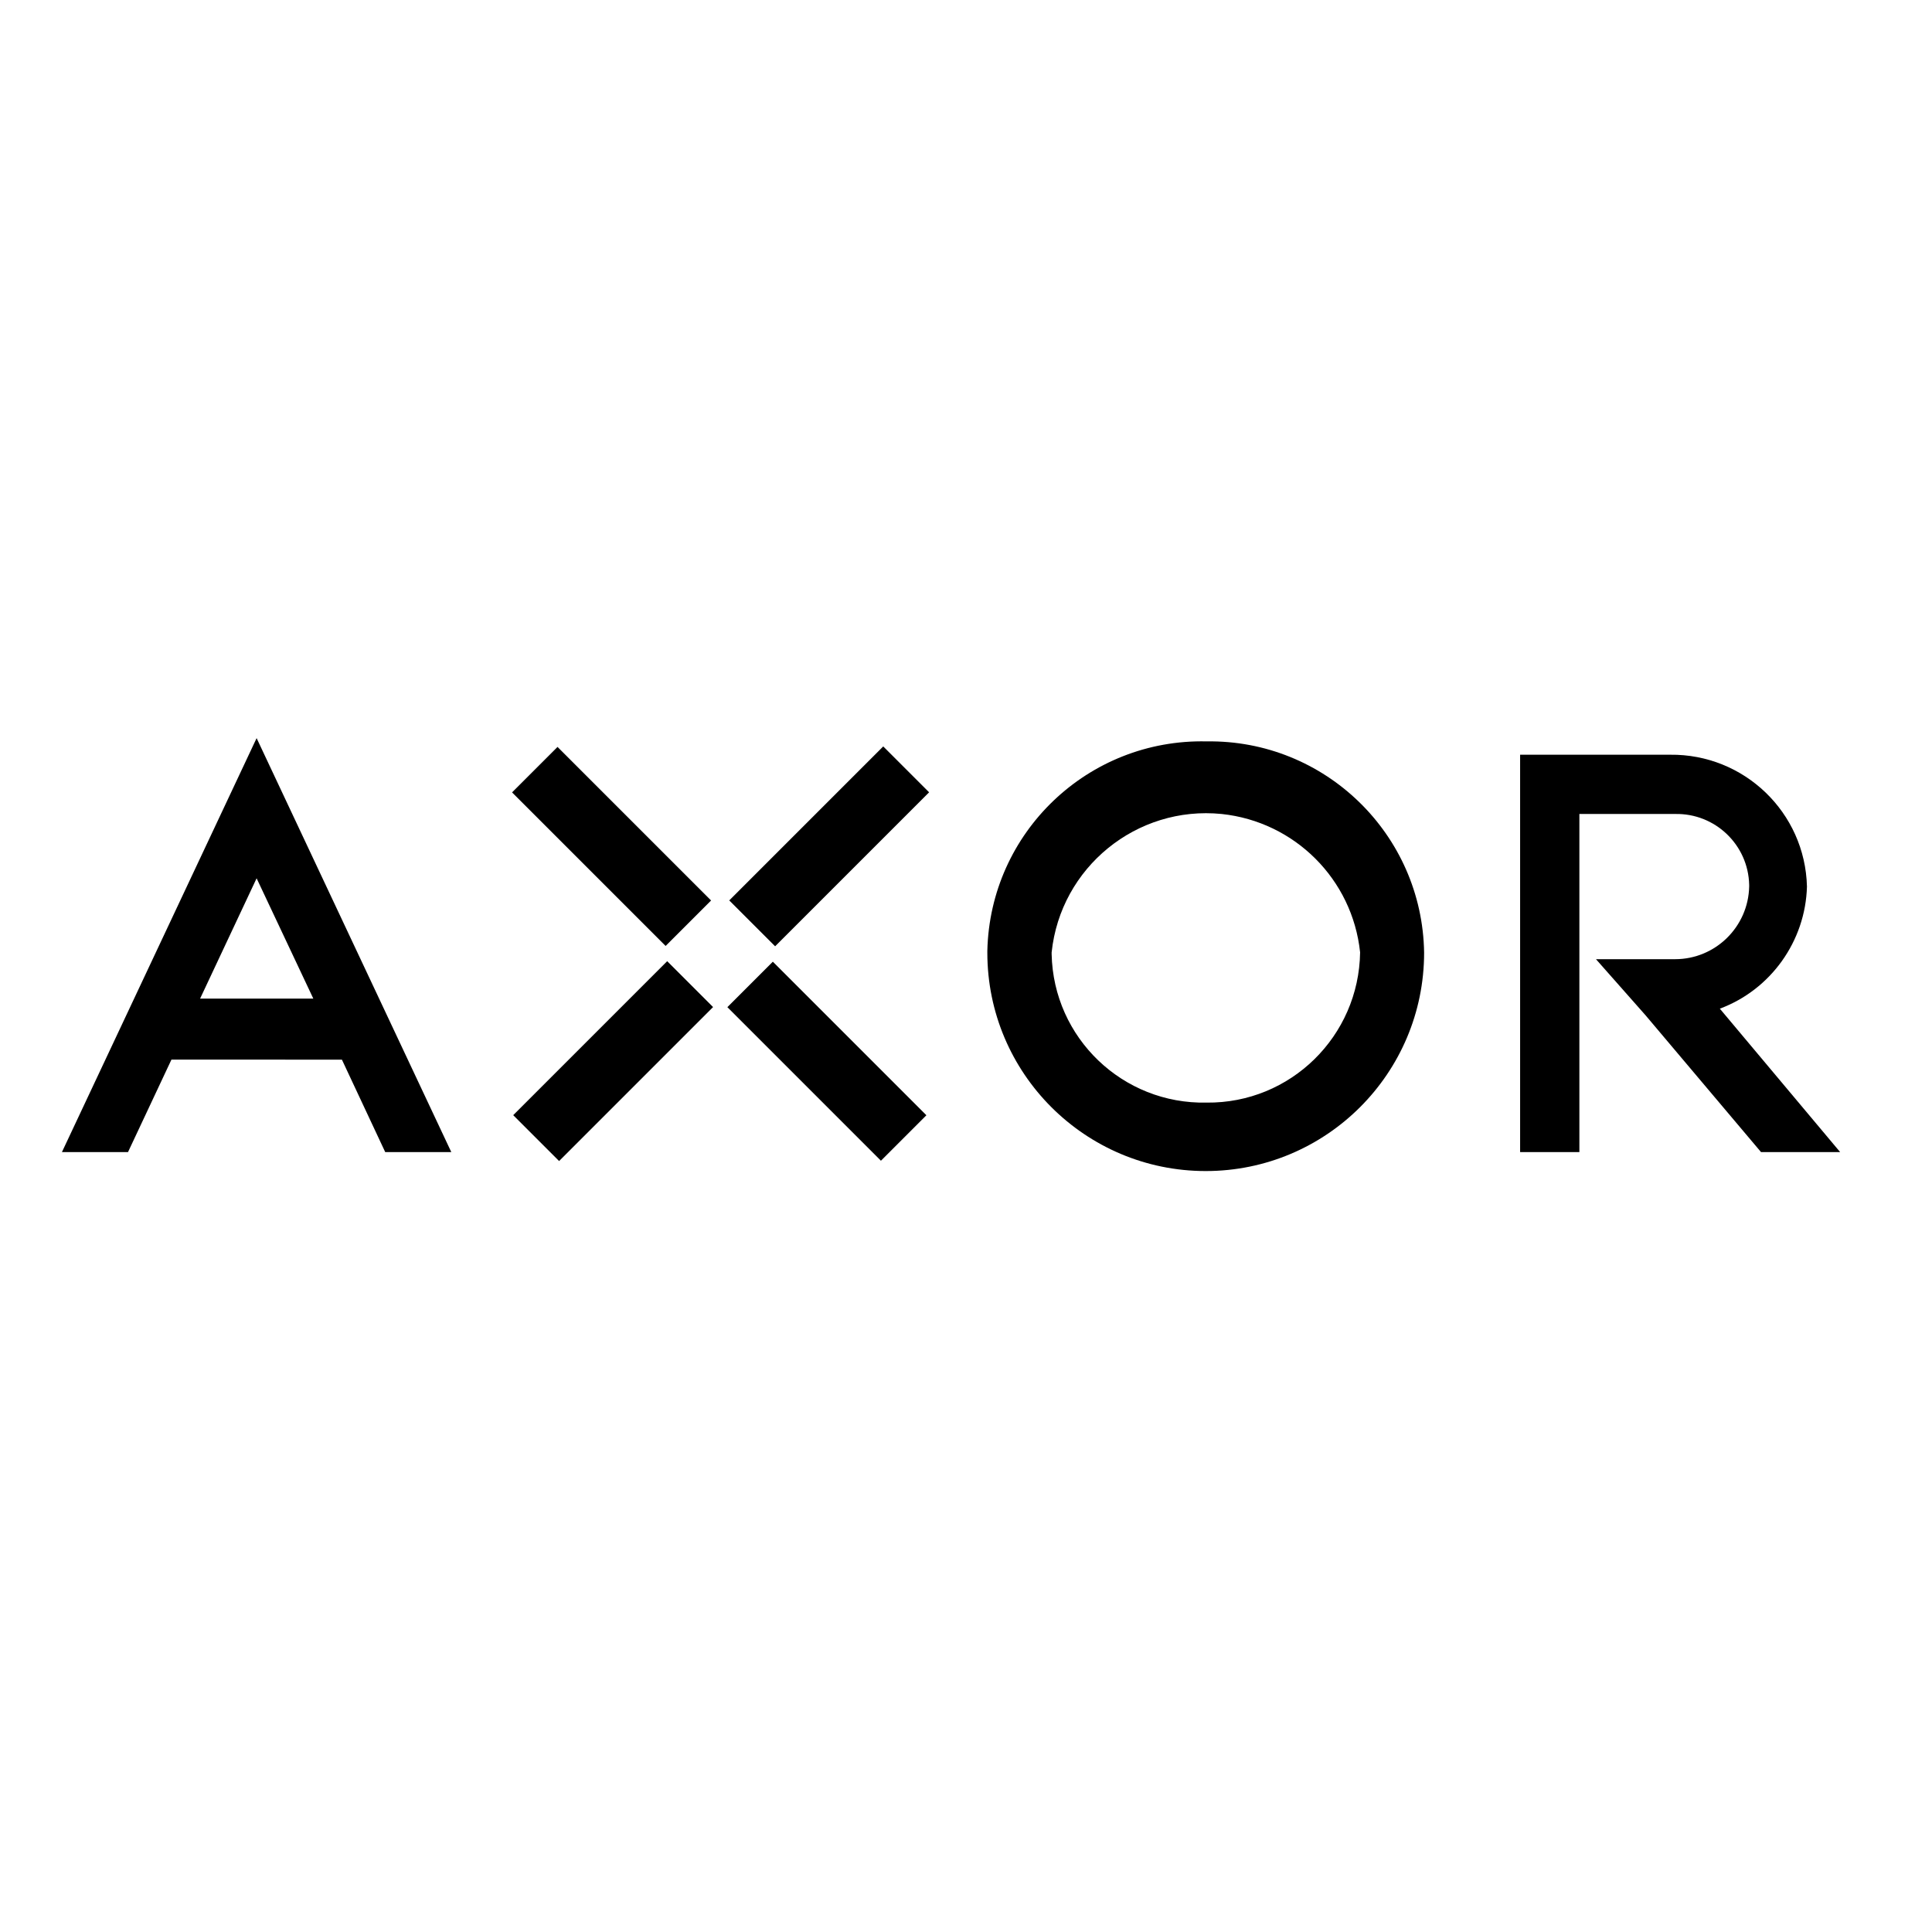 <?xml version="1.0" encoding="UTF-8"?> <!-- Generator: Adobe Illustrator 19.2.1, SVG Export Plug-In . SVG Version: 6.00 Build 0) --> <svg xmlns="http://www.w3.org/2000/svg" xmlns:xlink="http://www.w3.org/1999/xlink" id="layer" x="0px" y="0px" viewBox="0 0 652 652" style="enable-background:new 0 0 652 652;" xml:space="preserve"> <g id="ebea11b0-0ed4-4962-95e1-bc00ed4d03ae"> <g id="bf9b5b5f-194a-49db-9196-c9eb49c1b31b"> <g id="_x32_5d26ee2-91f4-4214-af81-a3318fc3e6f6"> <path d="M407.2,372.1c-28.3,0.6-51.7-21.8-52.3-50.1c0-0.2,0-0.4,0-0.6c3-28.7,28.7-49.6,57.4-46.7c24.6,2.6,44.1,22,46.7,46.7 C458.6,349.7,435.5,372.4,407.2,372.1c-0.2,0-0.4,0-0.6,0 M407.2,250.2c-40-0.9-73.1,30.7-74,70.7c0,0.2,0,0.4,0,0.6 c0,40.7,33,73.7,73.7,73.7s73.7-33,73.7-73.7C480,281.5,447.1,249.6,407.2,250.2C407.2,250.2,407.2,250.2,407.2,250.2"></path> <path d="M609.8,299.2c-0.6-25-21.2-44.8-46.2-44.5h-50.6v134.1h20V274.7h32.3c13.5-0.3,24.7,10.4,25,23.9c0,0.2,0,0.4,0,0.6 c-0.3,13.6-11.4,24.5-25,24.5h-26.7l16.7,18.9l0,0l39,46.2h26.7l-40.6-48.4C597.6,334,609.3,317.6,609.8,299.2"></path> <rect x="195.6" y="249" transform="matrix(0.707 -0.707 0.707 0.707 -141.526 229.656)" width="21.7" height="73.3"></rect> <rect x="243.1" y="274.7" transform="matrix(0.707 -0.707 0.707 0.707 -119.983 281.524)" width="73.5" height="21.9"></rect> <rect x="170.2" y="347.2" transform="matrix(0.707 -0.707 0.707 0.707 -192.605 251.203)" width="73.5" height="21.9"></rect> <rect x="268.3" y="321.5" transform="matrix(0.707 -0.707 0.707 0.707 -171.521 302.278)" width="21.7" height="73.3"></rect> <path d="M106.1,337l9.5,20.6H57.6l9.5-20.6H106.1z M20.9,388.8l65.7-139.7l65.7,139.7H130l-24.5-52.3l-18.9-40.1l-43.4,92.4H20.9 z"></path> </g> </g> </g> </svg> 